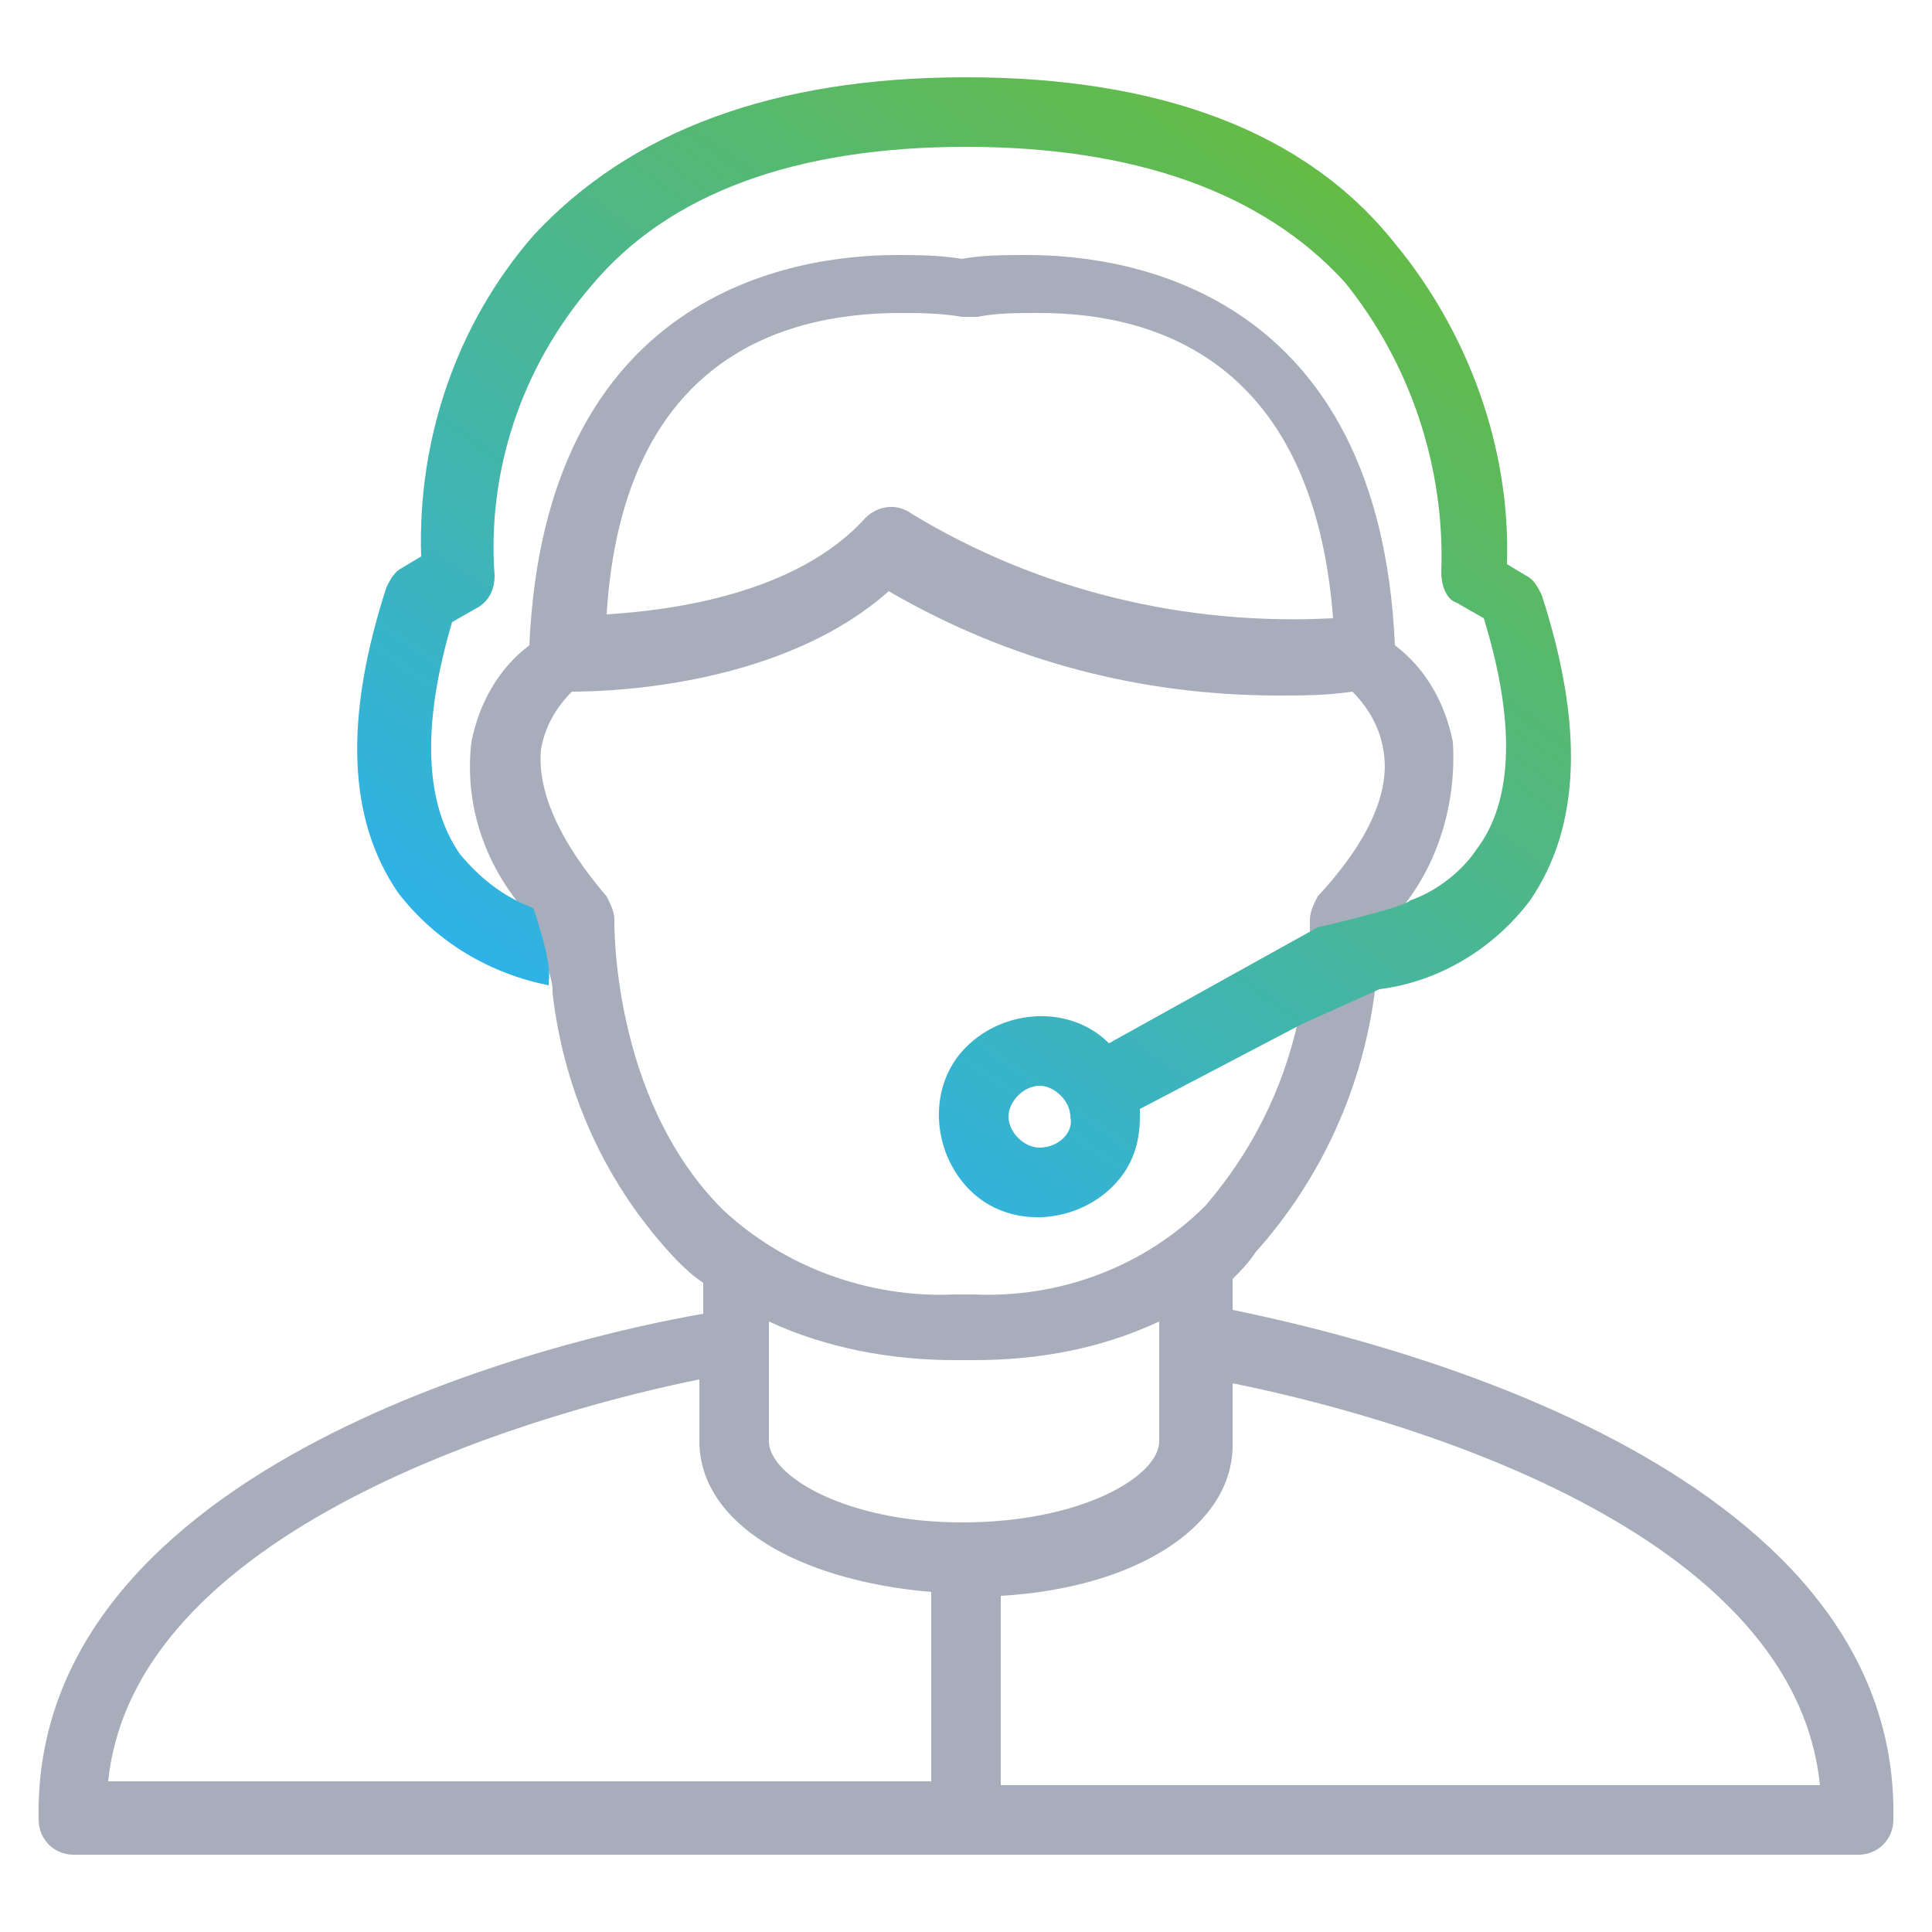 <?xml version="1.0" encoding="utf-8"?>
<!-- Generator: Adobe Illustrator 21.0.0, SVG Export Plug-In . SVG Version: 6.00 Build 0)  -->
<svg version="1.1" id="Layer_1" xmlns="http://www.w3.org/2000/svg" xmlns:xlink="http://www.w3.org/1999/xlink" x="0px" y="0px"
	 viewBox="0 0 50 50" style="enable-background:new 0 0 50 50;" xml:space="preserve">
<style type="text/css">
	.st0{fill:#A7ADBA;}
	.st1{fill:url(#SVGID_1_);}
</style>
<path class="st0" d="M32.5,32.4c1.7-1.9,2.8-4.3,3.1-6.9l-2,0.9c-0.4,1.8-1.2,3.4-2.4,4.8c-1.6,1.6-3.8,2.4-6,2.3h-0.5
	c-2.2,0.1-4.4-0.7-6-2.2c-2.9-2.9-2.8-7.5-2.8-7.5l0,0c0-0.2-0.1-0.4-0.2-0.6c-1.2-1.4-1.8-2.7-1.7-3.8c0.1-0.6,0.4-1.1,0.8-1.5
	c1.2,0,5.5-0.2,8.2-2.6c3.1,1.8,6.5,2.7,10.1,2.7c0.6,0,1.2,0,1.9-0.1c0.4,0.4,0.7,0.9,0.8,1.5c0.2,1.1-0.4,2.4-1.7,3.8
	c-0.1,0.2-0.2,0.4-0.2,0.6c0,0,0,0.2,0,0.5c0,0,2.2-0.5,2.4-0.7l0,0c-0.1,0-0.1,0.1-0.2,0.1c1.1-1.2,1.6-2.9,1.5-4.5
	c-0.2-1-0.7-1.9-1.5-2.5c-0.4-9.1-6.8-10.1-9.5-10.1c-0.6,0-1.2,0-1.7,0.1c-0.6-0.1-1.2-0.1-1.7-0.1c-2.7,0-9.1,1-9.5,10.1
	c-0.8,0.6-1.3,1.5-1.5,2.5c-0.2,1.7,0.4,3.3,1.5,4.5c0,0,0.6,1.5,0.6,1.9v0.1l0,0c0.3,2.6,1.4,5,3.2,6.9c0.2,0.2,0.4,0.4,0.7,0.6V34
	C14.7,34.6,0.8,37.8,1,47.1C1,47.6,1.4,48,1.9,48h46.2c0.5,0,0.9-0.4,0.9-0.9c0.2-9.3-13.7-12.5-17.1-13.2v-0.8
	C32.1,32.9,32.3,32.7,32.5,32.4z M23.3,8.1c0.5,0,1,0,1.6,0.1c0.1,0,0.2,0,0.4,0c0.5-0.1,1-0.1,1.6-0.1c3.2,0,7.1,1.4,7.6,7.9l0,0
	c-3.8,0.2-7.6-0.7-10.9-2.7c-0.4-0.3-0.9-0.2-1.2,0.1c-1.8,2-5.1,2.4-6.7,2.5C16.1,9.5,20,8.1,23.3,8.1z M24.1,46.1H2.8
	c0.7-6.8,11.8-9.7,15.3-10.4v1.6c0,2.1,2.5,3.6,6,3.9V46.1z M19.9,37.3L19.9,37.3v-3.1c1.5,0.7,3.2,1,4.8,1h0.5c1.7,0,3.3-0.3,4.8-1
	v3.1c0,0.9-2,2.1-5.1,2.1C21.9,39.4,19.9,38.2,19.9,37.3z M47.1,46.2H25.9v-4.9c3.5-0.2,6-1.8,6-3.9v-1.6
	C35.4,36.5,46.4,39.3,47.1,46.2z"/>
<linearGradient id="SVGID_1_" gradientUnits="userSpaceOnUse" x1="17.213" y1="28.265" x2="33.981" y2="4.317">
	<stop  offset="0" style="stop-color:#2EB2E7"/>
	<stop  offset="1" style="stop-color:#64BB46"/>
</linearGradient>
<path class="st1" d="M13.8,23.5c-0.8-0.3-1.4-0.8-1.9-1.4l0,0c-0.9-1.3-1-3.3-0.2-6l0.7-0.4c0.3-0.2,0.4-0.5,0.4-0.8
	c-0.2-2.7,0.7-5.4,2.5-7.5c2-2.4,5.3-3.6,9.7-3.6s7.7,1.2,9.8,3.5c1.7,2.1,2.6,4.8,2.5,7.5c0,0.3,0.1,0.7,0.4,0.8l0.7,0.4
	c0.8,2.6,0.8,4.7-0.2,6c-0.4,0.6-1.1,1.1-1.7,1.3l0,0c-0.2,0.2-2.4,0.7-2.4,0.7l-5.4,3c-1-1-2.7-0.9-3.7,0.1s-0.9,2.7,0.1,3.7
	s2.7,0.9,3.7-0.1c0.5-0.5,0.7-1.1,0.7-1.8c0-0.1,0-0.2,0-0.2l4.2-2.2l0,0l2-0.9c1.6-0.2,3-1.1,3.9-2.3c1.3-1.9,1.4-4.5,0.3-7.9
	c-0.1-0.2-0.2-0.4-0.4-0.5L39,14.6c0.1-3-1-6-2.9-8.3C33.8,3.4,30,2,25,2s-8.7,1.4-11.2,4.1c-2,2.3-3,5.3-2.9,8.3l-0.5,0.3
	c-0.2,0.1-0.3,0.3-0.4,0.5c-1.1,3.4-1,6,0.3,7.9c1,1.3,2.4,2.1,3.9,2.4v-0.1C14.3,24.9,13.8,23.5,13.8,23.5z M26.9,29.7
	c-0.4,0-0.8-0.4-0.8-0.8s0.4-0.8,0.8-0.8s0.8,0.4,0.8,0.8C27.8,29.3,27.4,29.7,26.9,29.7z"/>
</svg>

